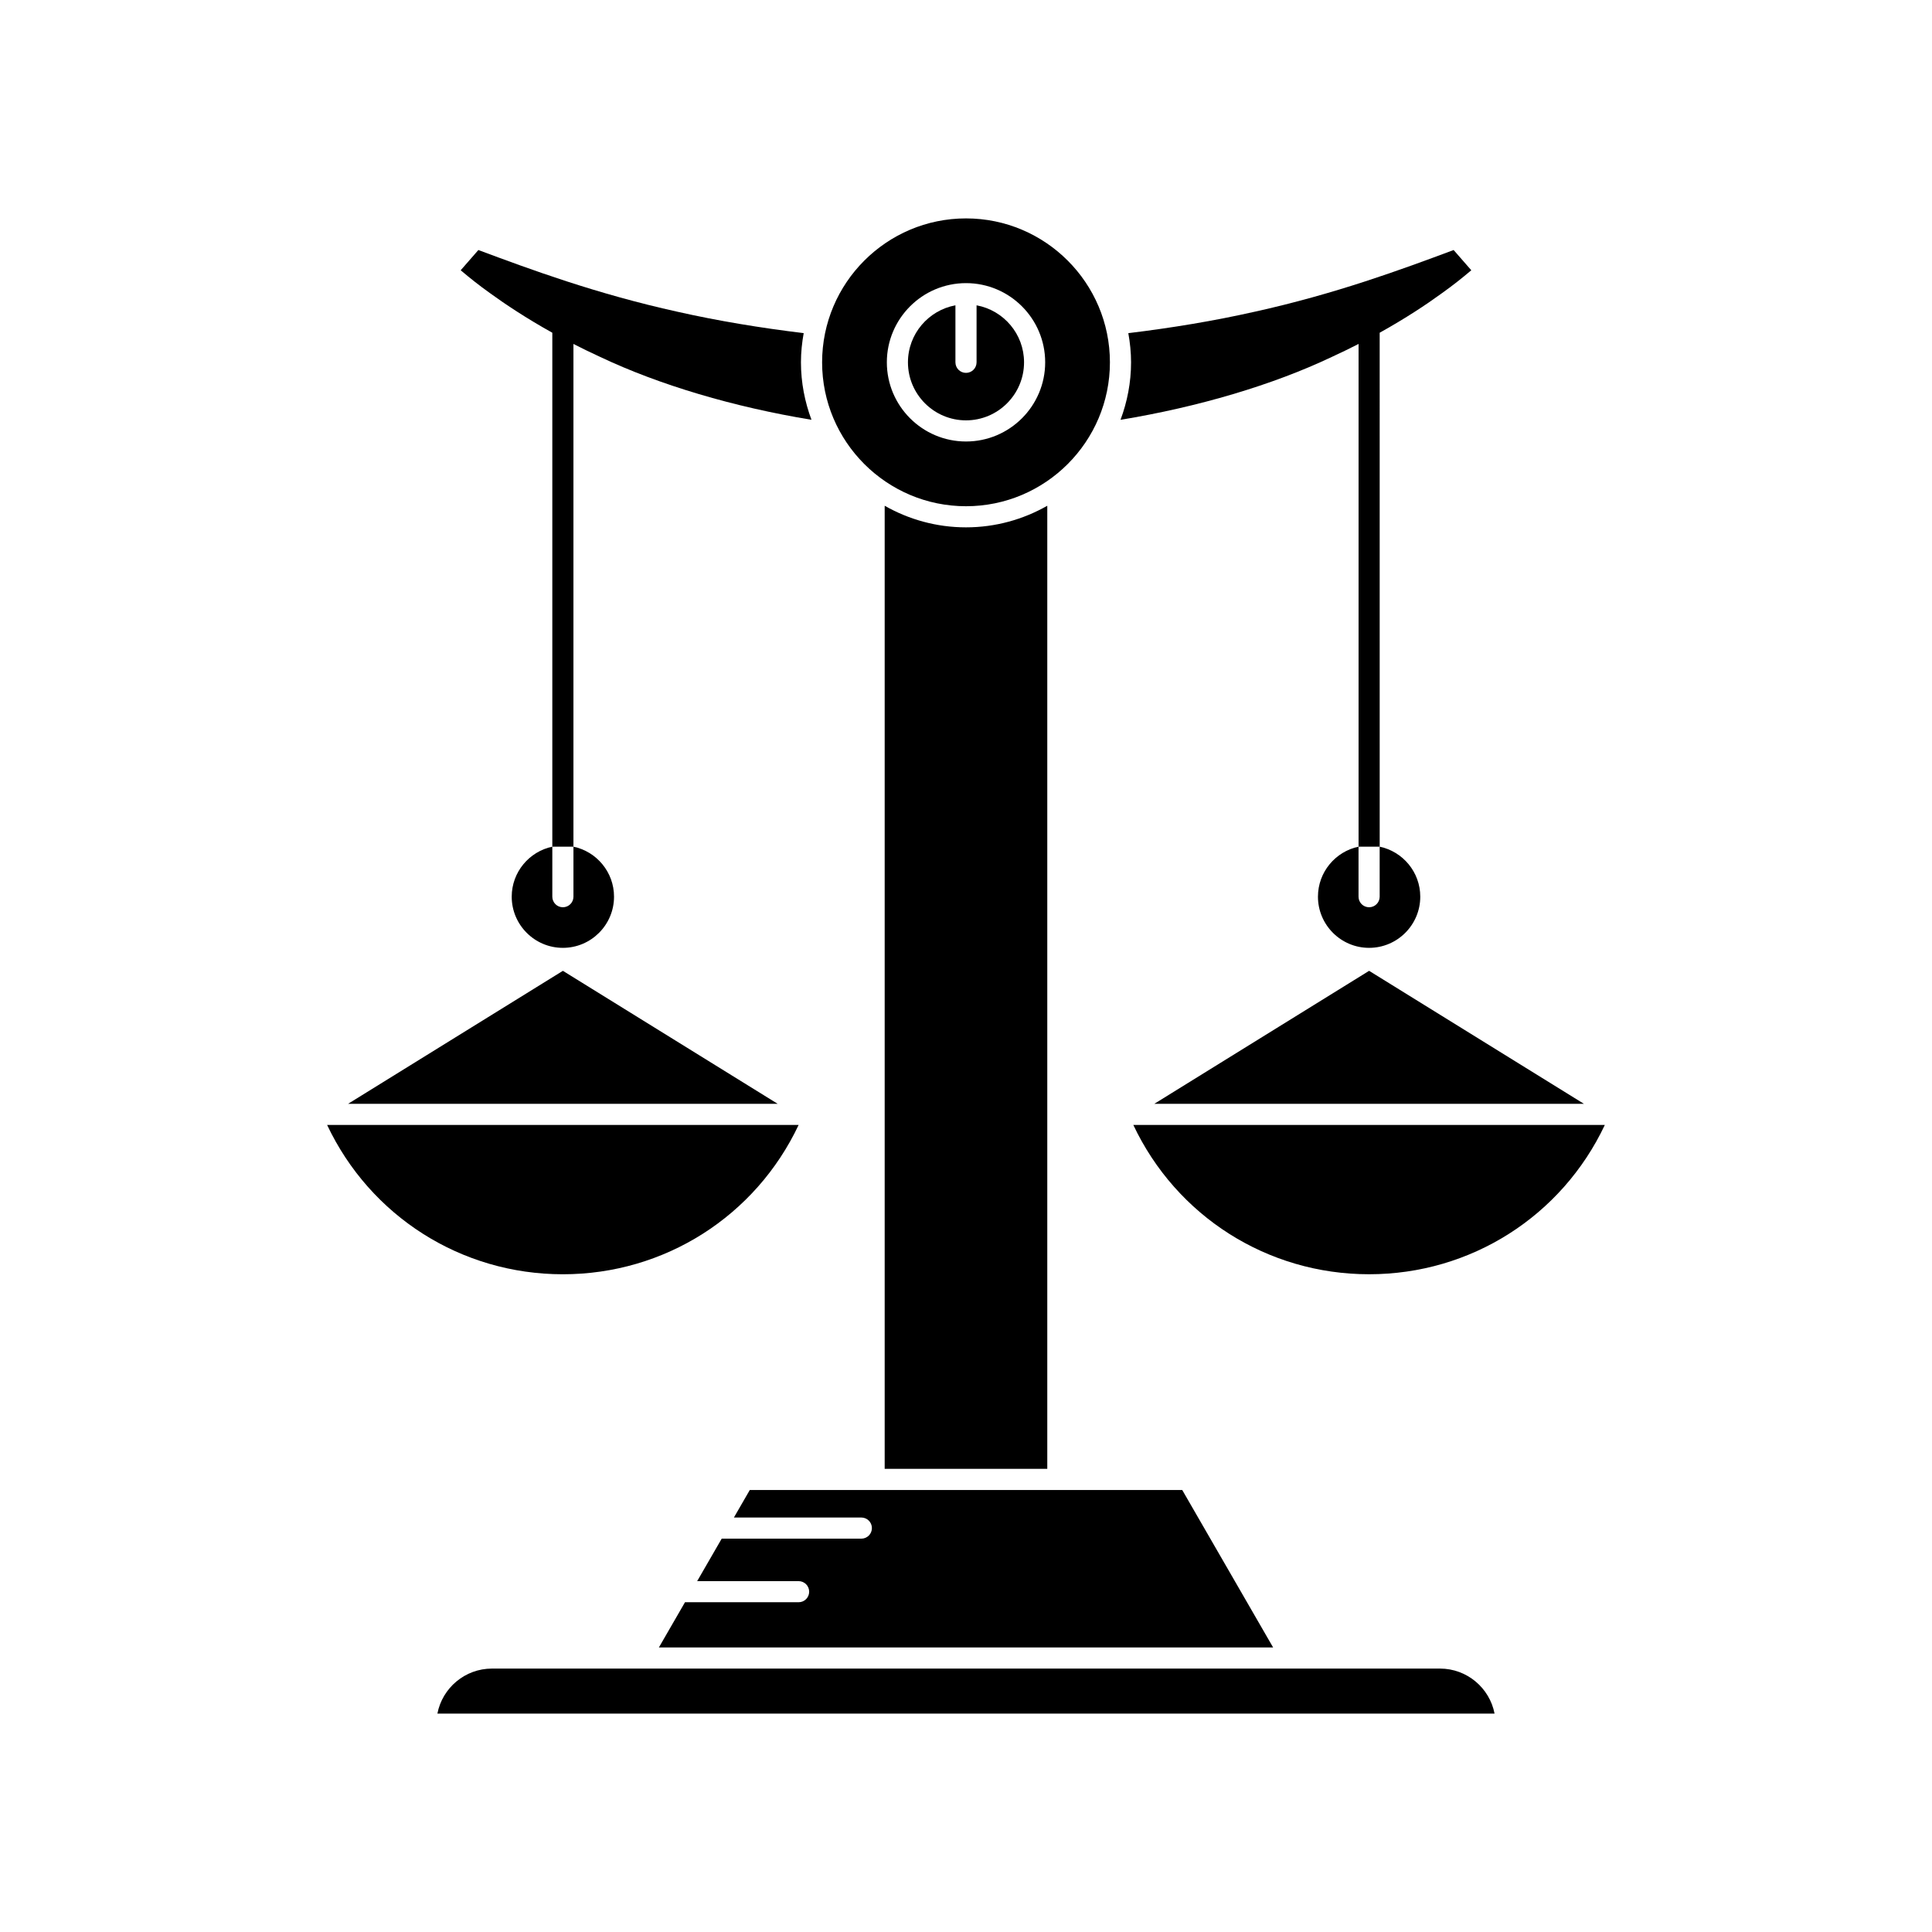 <?xml version="1.0" encoding="UTF-8"?>
<!-- Uploaded to: ICON Repo, www.iconrepo.com, Generator: ICON Repo Mixer Tools -->
<svg fill="#000000" width="800px" height="800px" version="1.1" viewBox="144 144 512 512" xmlns="http://www.w3.org/2000/svg">
 <g>
  <path d="m402.8 224.91v15.105c0 1.547-1.25 2.801-2.801 2.801-1.547 0-2.801-1.25-2.801-2.801v-15.105c-7.144 1.324-12.582 7.578-12.582 15.105 0 8.484 6.902 15.383 15.383 15.383 8.48 0 15.383-6.898 15.383-15.383 0.004-7.527-5.434-13.781-12.582-15.105z"/>
  <path d="m438.14 240.02c0-21.031-17.109-38.141-38.137-38.141-21.031 0-38.137 17.109-38.137 38.141s17.109 38.137 38.137 38.137 38.137-17.105 38.137-38.137zm-38.137 20.98c-11.57 0-20.98-9.414-20.98-20.98 0-11.574 9.41-20.988 20.98-20.988s20.98 9.414 20.98 20.988c0 11.566-9.41 20.98-20.98 20.98z"/>
  <path d="m355.65 442.12h-124.96c11.418 24.172 35.508 39.574 62.48 39.574 26.973-0.004 51.059-15.402 62.477-39.574z"/>
  <path d="m350.09 436.52-56.918-35.242-56.922 35.242z"/>
  <path d="m279.61 381.63c0 7.473 6.082 13.559 13.559 13.559 7.473 0 13.555-6.086 13.555-13.559 0-6.512-4.621-11.961-10.754-13.254v13.254c0 1.547-1.25 2.801-2.801 2.801-1.547 0-2.801-1.254-2.801-2.801v-13.254c-6.133 1.297-10.758 6.742-10.758 13.254z"/>
  <path d="m356.26 240.02c0-2.644 0.273-5.219 0.727-7.738-11.477-1.387-22.738-3.25-33.457-5.668-21.395-4.723-38.75-11.129-52.758-16.355l-4.684 5.363 0.441 0.367c1.781 1.5 4.219 3.492 7.504 5.824 3.871 2.809 9.383 6.492 16.336 10.363v136.2h5.598v-133.23c2.246 1.148 4.578 2.297 7.062 3.43 15.703 7.449 35.441 13.289 56.02 16.672-1.77-4.754-2.789-9.871-2.789-15.234z"/>
  <path d="m525.61 586.19h-251.23c-7.168 0-13.156 5.144-14.465 11.934h280.16c-1.309-6.789-7.297-11.934-14.465-11.934z"/>
  <path d="m355.64 568.61h-30.109l-6.918 11.984h162.78l-24.09-41.727h-114.6l-4.211 7.293h33.77c1.547 0 2.801 1.25 2.801 2.801 0 1.547-1.25 2.801-2.801 2.801h-37.004l-6.5 11.254h26.879c1.547 0 2.801 1.254 2.801 2.801 0.004 1.543-1.246 2.793-2.793 2.793z"/>
  <path d="m378.45 278.03v255.23h43.09v-255.23c-6.367 3.625-13.711 5.723-21.543 5.723-7.836 0-15.18-2.098-21.547-5.723z"/>
  <path d="m476.46 226.62c-10.723 2.418-21.984 4.285-33.445 5.668 0.453 2.512 0.727 5.086 0.727 7.731 0 5.363-1.016 10.48-2.793 15.234 20.582-3.383 40.312-9.219 55.98-16.656 2.504-1.141 4.844-2.297 7.106-3.449v133.23h5.598l-0.004-136.2c6.957-3.871 12.461-7.543 16.309-10.344 3.309-2.352 5.75-4.348 7.512-5.828l0.461-0.383-4.684-5.363c-14.004 5.227-31.359 11.633-52.766 16.363z"/>
  <path d="m493.27 381.63c0 7.473 6.082 13.559 13.555 13.559 7.477 0 13.559-6.086 13.559-13.559 0-6.516-4.621-11.961-10.758-13.254v13.254c0 1.547-1.25 2.801-2.801 2.801-1.547 0-2.801-1.254-2.801-2.801v-13.254c-6.129 1.297-10.754 6.742-10.754 13.254z"/>
  <path d="m563.75 436.52-56.922-35.242-56.918 35.242z"/>
  <path d="m506.82 481.69c26.973 0 51.062-15.398 62.48-39.574l-124.96 0.004c11.418 24.172 35.504 39.57 62.477 39.57z"/>
 </g>
</svg>